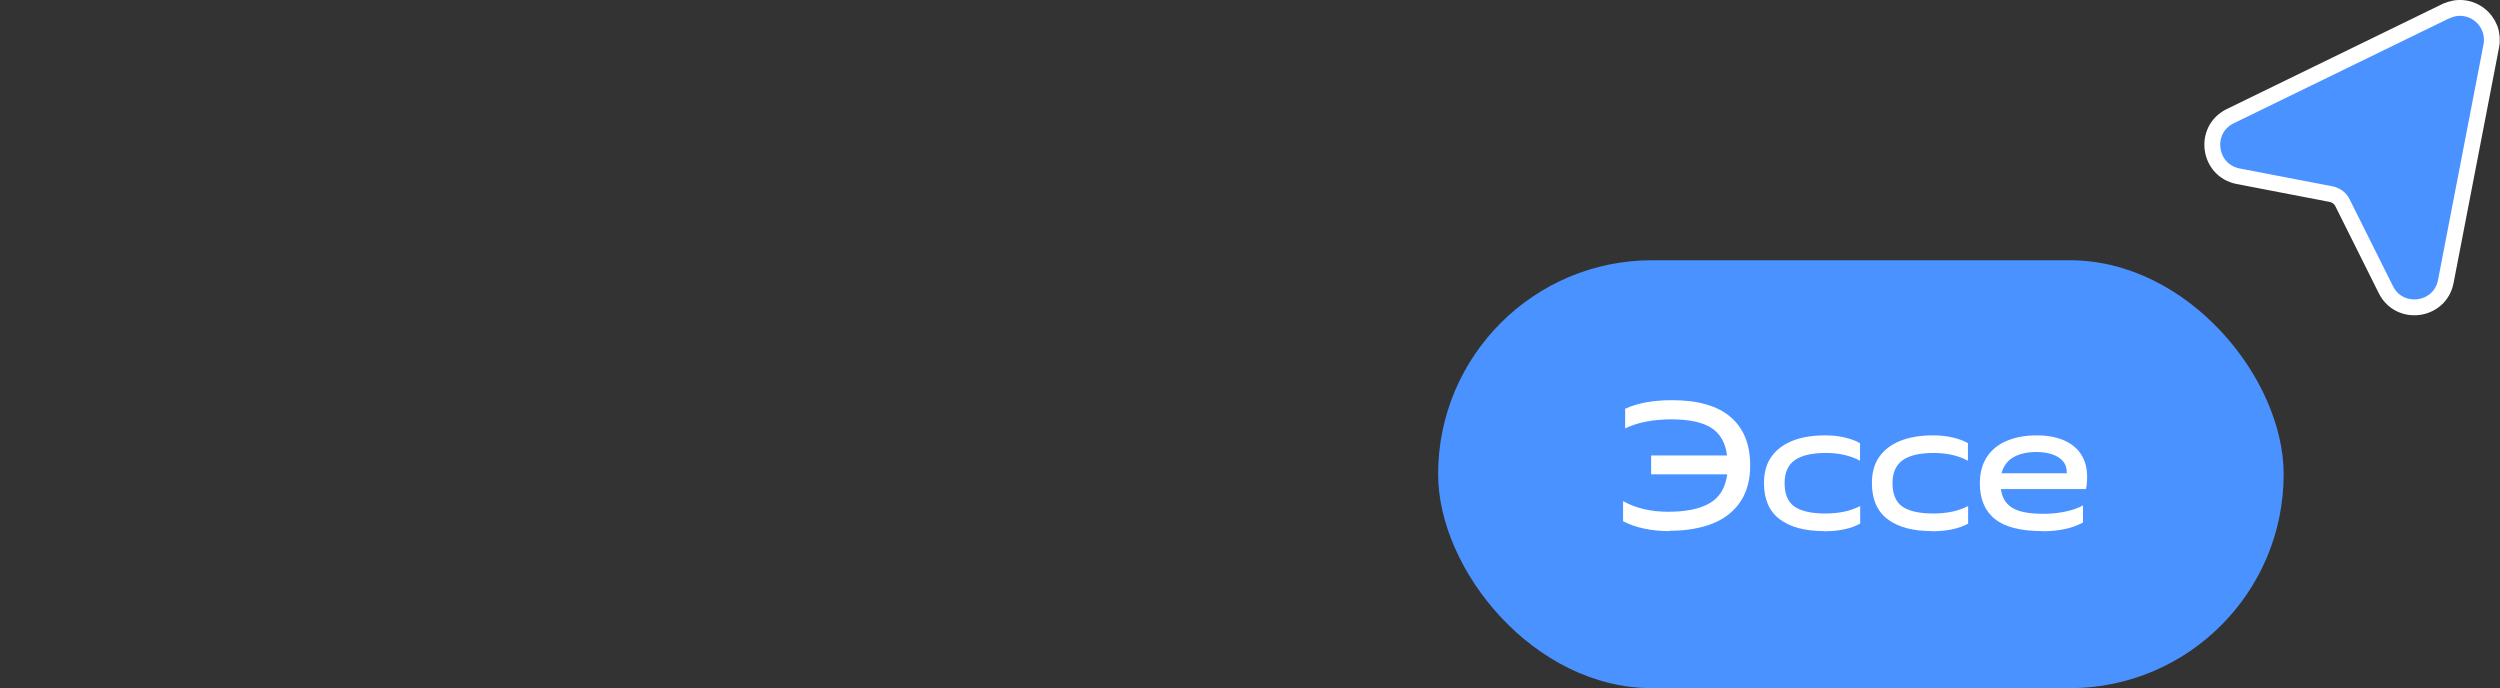 <?xml version="1.0" encoding="UTF-8"?> <svg xmlns="http://www.w3.org/2000/svg" id="_Слой_1" data-name=" Слой 1" viewBox="0 0 157.74 43.44"><rect x="0" y="0" width="157.74" height="43.44" fill="#333333" stroke="none"/><defs><style> .cls-1 { fill: #fff; } .cls-2, .cls-3 { fill: #4a92ff; } .cls-3 { stroke: #fff; } </style></defs><path class="cls-3" d="m154.34.7h0c.34-.16.71-.23,1.08-.19s.73.18,1.02.41c.3.23.52.53.66.88.13.35.16.73.09,1.1h0l-2.87,14.86h0c-.36,1.89-2.92,2.24-3.78.52l-2.74-5.49h0c-.07-.14-.17-.26-.29-.35s-.27-.16-.42-.19h0l-5.87-1.13c-1.9-.37-2.24-2.94-.5-3.79l13.61-6.63h0Z"></path><rect class="cls-2" x="90.74" y="16.42" width="53.35" height="27" rx="13.5" ry="13.5"></rect><g><path class="cls-1" d="m105.32,33.51c-1.14,0-2.11-.21-2.91-.62v-1.27c.81.45,1.75.67,2.84.67,1.14,0,2.02-.18,2.64-.55s.98-.97,1.09-1.81h-4.8v-1.19h4.79c-.1-.8-.43-1.38-.99-1.74-.56-.36-1.41-.54-2.53-.54s-2.13.19-2.91.57v-1.24c.79-.36,1.78-.54,2.97-.54,1.61,0,2.84.35,3.67,1.05.83.7,1.25,1.73,1.25,3.07,0,.9-.2,1.65-.6,2.26s-.98,1.08-1.74,1.39-1.68.47-2.75.47Z"></path><path class="cls-1" d="m115.09,33.51c-1.21,0-2.14-.25-2.8-.75s-.99-1.26-.99-2.28c0-.66.15-1.21.46-1.65.31-.44.75-.78,1.32-1.01.57-.23,1.26-.35,2.06-.35.44,0,.86.04,1.24.13.39.09.71.21.98.36v1.11c-.62-.33-1.34-.49-2.15-.49-.88,0-1.53.15-1.96.45-.43.3-.65.78-.65,1.46s.21,1.19.63,1.48c.42.28,1.06.43,1.93.43.43,0,.82-.04,1.17-.11.35-.07.7-.19,1.04-.36v1.11c-.59.32-1.35.48-2.27.48Z"></path><path class="cls-1" d="m121.9,33.51c-1.21,0-2.14-.25-2.8-.75s-.99-1.26-.99-2.28c0-.66.15-1.21.46-1.65.31-.44.75-.78,1.32-1.01.57-.23,1.26-.35,2.06-.35.44,0,.86.04,1.24.13.39.09.71.21.98.36v1.11c-.62-.33-1.34-.49-2.15-.49-.88,0-1.53.15-1.96.45-.43.3-.65.78-.65,1.46s.21,1.19.63,1.48c.42.28,1.06.43,1.93.43.43,0,.82-.04,1.17-.11.35-.07.7-.19,1.04-.36v1.11c-.59.32-1.35.48-2.27.48Z"></path><path class="cls-1" d="m128.87,33.51c-1.38,0-2.38-.26-3.01-.77-.63-.51-.94-1.27-.94-2.25,0-.65.15-1.2.44-1.65.29-.45.71-.79,1.25-1.02.54-.23,1.17-.35,1.91-.35s1.34.13,1.85.38.89.63,1.11,1.14.27,1.13.14,1.87h-5.37c.07.54.31.94.73,1.19.42.25,1.07.37,1.96.37.49,0,.95-.05,1.38-.14.43-.09.8-.22,1.11-.39v1.08c-.69.37-1.54.55-2.56.55Zm-.36-4.99c-.6,0-1.09.11-1.47.33-.38.22-.63.55-.75,1.01h4.12c0-.3-.07-.55-.24-.75-.16-.2-.39-.34-.67-.44-.29-.1-.62-.15-.99-.15Z"></path></g></svg> 